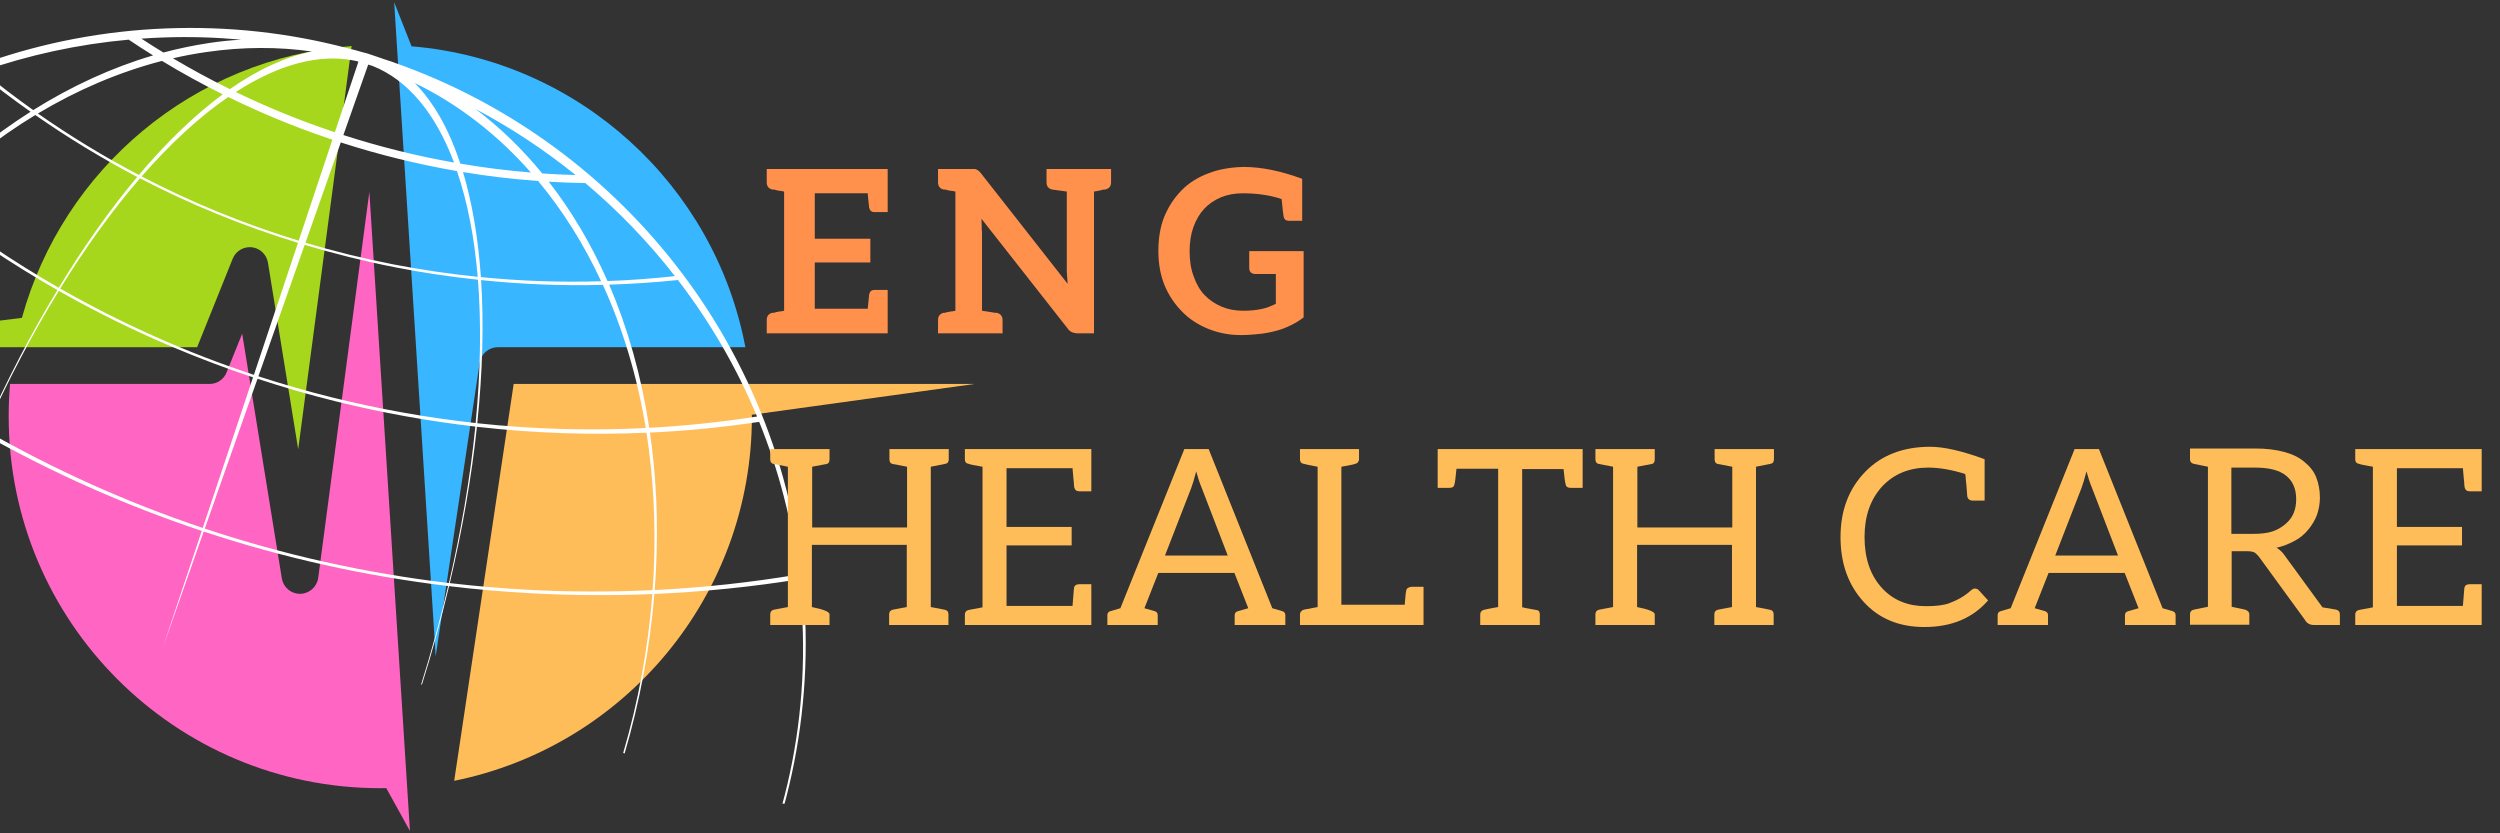 <svg xmlns="http://www.w3.org/2000/svg" xmlns:xlink="http://www.w3.org/1999/xlink" width="180" zoomAndPan="magnify" viewBox="0 0 135 45" height="60" preserveAspectRatio="xMidYMid meet" version="1.0"><rect x="0" y="0" width="135" height="45" fill="#333333" stroke="none"/><defs><g/><clipPath id="a8b0c80d07"><path d="M 24 20 L 52.625 20 L 52.625 43 L 24 43 Z M 24 20 " clip-rule="nonzero"/></clipPath><clipPath id="b4ad63381a"><path d="M 21 0.113 L 41 0.113 L 41 36 L 21 36 Z M 21 0.113 " clip-rule="nonzero"/></clipPath><clipPath id="dbcec618df"><path d="M 0 1.398 L 43.633 1.398 L 43.633 43.398 L 0 43.398 Z M 0 1.398 " clip-rule="nonzero"/></clipPath></defs><g clip-path="url(#a8b0c80d07)"><path fill="#ffbd59" d="M 52.625 20.734 L 27.738 20.734 L 24.527 42.164 C 33.695 40.312 40.602 32.211 40.602 22.496 C 40.602 22.465 40.598 22.43 40.598 22.398 L 52.625 20.734 " fill-opacity="1" fill-rule="nonzero"/></g><path fill="#a6d71c" d="M -11.559 18.75 L 10.645 18.75 L 12.566 13.969 C 12.734 13.555 13.152 13.305 13.598 13.352 C 14.039 13.402 14.395 13.742 14.469 14.18 L 16.102 24.262 L 18.988 2.488 C 10.438 3.141 3.391 9.148 1.184 17.164 L -11.559 18.75 " fill-opacity="1" fill-rule="nonzero"/><g clip-path="url(#b4ad63381a)"><path fill="#38b6ff" d="M 23.527 35.441 L 25.902 19.598 C 25.973 19.109 26.391 18.75 26.883 18.75 L 40.25 18.75 C 38.598 10 31.262 3.254 22.223 2.5 L 21.285 0.121 L 23.527 35.441 " fill-opacity="1" fill-rule="nonzero"/></g><path fill="#ff66c4" d="M 19.945 10.359 L 17.184 31.203 C 17.117 31.691 16.703 32.059 16.211 32.066 C 15.719 32.074 15.297 31.719 15.219 31.23 L 13.078 18.02 L 12.234 20.113 C 12.086 20.488 11.719 20.734 11.316 20.734 L 0.543 20.734 C 0.492 21.316 0.469 21.902 0.469 22.496 C 0.469 33.578 9.453 42.562 20.535 42.562 C 20.645 42.562 20.75 42.562 20.859 42.559 L 22.137 44.871 L 19.945 10.359 " fill-opacity="1" fill-rule="nonzero"/><g clip-path="url(#dbcec618df)"><path fill="#ffffff" d="M 21.227 3.359 C 33.738 7.727 42.926 19.387 43.484 33.43 C 43.621 36.957 43.203 40.375 42.312 43.605 L 42.207 43.566 C 43.09 40.387 43.488 37.012 43.332 33.531 C 43.301 32.773 43.238 32.023 43.152 31.281 C 40.59 31.695 37.98 31.957 35.336 32.074 C 35.094 35.016 34.543 37.91 33.73 40.688 L 33.652 40.66 C 34.465 37.895 35 35.016 35.227 32.078 C 33.055 32.168 30.859 32.156 28.648 32.035 C 27.168 31.953 25.703 31.828 24.25 31.652 C 23.824 33.441 23.336 35.219 22.785 36.969 L 22.742 36.953 C 23.289 35.207 23.777 33.434 24.199 31.645 C 19.637 31.098 15.223 30.102 11 28.703 L 8.777 35.016 L 10.895 28.668 C 6.773 27.293 2.836 25.539 -0.879 23.445 C -1.574 25.004 -2.227 26.617 -2.832 28.266 L -2.875 28.25 C -2.27 26.598 -1.613 24.984 -0.922 23.418 C -3.91 21.73 -6.758 19.82 -9.438 17.715 C -10.82 19.926 -12.02 22.309 -12.992 24.812 L -13.074 24.785 C -12.094 22.27 -10.898 19.875 -9.523 17.648 C -11.336 16.219 -13.074 14.699 -14.73 13.098 C -17.117 15.805 -19.051 18.906 -20.426 22.285 L -20.531 22.25 C -15.773 10.531 -4.5 2.066 8.957 1.535 C 12.344 1.402 15.633 1.777 18.746 2.598 C 19.016 2.664 19.277 2.73 19.539 2.809 C 19.742 2.855 19.945 2.918 20.137 2.988 C 20.152 2.992 20.168 3 20.184 3.004 C 20.324 3.051 20.461 3.094 20.598 3.145 C 20.625 3.152 20.652 3.164 20.68 3.176 C 20.863 3.234 21.047 3.293 21.227 3.355 Z M 20.121 3.562 C 20.043 3.535 19.965 3.512 19.883 3.488 L 18.543 7.293 C 20.52 7.93 22.516 8.426 24.516 8.777 C 23.52 6.121 22.027 4.32 20.121 3.562 Z M 19.355 3.328 C 19.305 3.312 19.258 3.301 19.207 3.289 C 17.832 2.996 16.273 3.199 14.562 3.965 C 13.953 4.238 13.344 4.574 12.734 4.969 C 14.375 5.762 16.078 6.465 17.848 7.062 C 17.926 7.09 18.004 7.113 18.082 7.141 Z M 22.398 4.484 C 23.422 5.527 24.254 6.996 24.859 8.836 C 26.129 9.055 27.402 9.211 28.668 9.316 C 26.867 7.27 24.754 5.629 22.398 4.484 Z M 16.848 2.781 C 15.027 2.523 13.121 2.523 11.148 2.809 C 10.543 2.895 9.938 3.008 9.34 3.148 C 10.336 3.738 11.363 4.297 12.414 4.812 C 13.18 4.277 13.945 3.832 14.707 3.488 C 15.449 3.148 16.164 2.914 16.848 2.781 Z M 25.68 5.887 C 26.992 6.875 28.199 8.043 29.281 9.367 C 29.883 9.406 30.484 9.438 31.082 9.453 C 29.406 8.098 27.598 6.902 25.68 5.887 Z M 13.02 2.141 C 11.645 2.016 10.25 1.973 8.84 2.023 C 8.438 2.035 8.035 2.059 7.637 2.086 C 8.027 2.344 8.422 2.594 8.824 2.836 C 9.633 2.621 10.453 2.449 11.281 2.324 C 11.867 2.234 12.445 2.176 13.02 2.141 Z M 31.609 9.887 C 30.949 9.875 30.293 9.852 29.633 9.812 C 30.867 11.398 31.934 13.195 32.805 15.176 C 34.027 15.133 35.238 15.043 36.445 14.91 C 35.012 13.07 33.391 11.387 31.609 9.887 Z M 6.949 2.141 C 4.195 2.391 1.547 2.973 -0.957 3.844 C -0.066 4.574 0.852 5.277 1.793 5.945 C 3.855 4.656 6.023 3.652 8.266 2.992 C 7.82 2.715 7.379 2.434 6.949 2.141 Z M 29.062 9.777 C 29.062 9.777 29.059 9.777 29.059 9.773 C 27.707 9.676 26.355 9.516 25.004 9.293 C 25.492 10.926 25.82 12.828 25.969 14.965 C 28.148 15.18 30.316 15.254 32.461 15.188 C 31.527 13.18 30.383 11.363 29.062 9.777 Z M 8.746 3.289 C 6.43 3.891 4.18 4.852 2.047 6.129 C 3.781 7.344 5.602 8.453 7.5 9.449 C 8.984 7.691 10.504 6.219 12.027 5.094 C 10.902 4.535 9.809 3.934 8.746 3.289 Z M 24.676 9.238 C 22.582 8.875 20.484 8.363 18.402 7.691 L 16.496 13.109 C 18.035 13.566 19.613 13.957 21.223 14.273 C 22.75 14.57 24.277 14.793 25.797 14.949 C 25.613 12.777 25.23 10.863 24.676 9.238 Z M 12.324 5.238 C 10.754 6.312 9.184 7.77 7.648 9.527 C 10.328 10.926 13.16 12.09 16.129 12.996 L 17.949 7.543 C 17.875 7.516 17.797 7.492 17.719 7.465 C 15.848 6.832 14.051 6.082 12.324 5.238 Z M 36.609 15.121 C 35.379 15.25 34.141 15.332 32.895 15.371 C 33.902 17.719 34.637 20.312 35.059 23.102 C 37.02 22.996 38.961 22.793 40.879 22.492 C 39.777 19.84 38.332 17.367 36.609 15.121 Z M -1.152 3.91 C -3.559 4.766 -5.828 5.891 -7.926 7.246 C -6.684 8.434 -5.383 9.566 -4.027 10.645 C -2.266 8.863 -0.359 7.312 1.652 6.035 C 0.691 5.359 -0.246 4.652 -1.152 3.91 Z M 32.555 15.383 C 30.383 15.438 28.188 15.355 25.98 15.125 C 26.129 17.445 26.066 20.035 25.773 22.855 C 28.828 23.184 31.867 23.266 34.871 23.113 C 34.41 20.312 33.621 17.719 32.555 15.383 Z M 1.906 6.211 C -0.148 7.457 -2.09 8.992 -3.887 10.758 C -1.668 12.512 0.684 14.113 3.172 15.539 C 4.523 13.312 5.949 11.297 7.41 9.555 C 5.496 8.551 3.66 7.434 1.906 6.211 Z M 25.809 15.105 C 24.332 14.949 22.852 14.73 21.371 14.441 C 19.695 14.113 18.055 13.703 16.453 13.223 L 13.953 20.32 C 15.262 20.746 16.594 21.129 17.949 21.465 C 20.527 22.105 23.113 22.562 25.684 22.844 C 25.957 20.016 25.992 17.418 25.809 15.105 Z M 7.559 9.629 C 6.074 11.348 4.621 13.355 3.25 15.582 C 6.52 17.449 10.016 19.02 13.711 20.242 L 16.09 13.113 C 13.105 12.199 10.254 11.027 7.559 9.629 Z M 40.996 22.781 C 39.051 23.07 37.082 23.27 35.098 23.359 C 35.434 25.68 35.551 28.133 35.426 30.691 C 35.406 31.086 35.383 31.473 35.352 31.863 C 37.98 31.734 40.574 31.449 43.125 31.02 C 42.773 28.141 42.047 25.379 40.996 22.781 Z M -8.109 7.363 C -10.477 8.91 -12.621 10.754 -14.5 12.84 C -12.867 14.445 -11.152 15.965 -9.363 17.398 C -7.832 14.961 -6.082 12.73 -4.16 10.773 C -5.531 9.691 -6.848 8.551 -8.109 7.363 Z M 34.91 23.367 C 31.891 23.5 28.828 23.395 25.754 23.047 C 25.613 24.383 25.418 25.773 25.168 27.207 C 24.922 28.637 24.625 30.066 24.289 31.488 C 25.656 31.648 27.031 31.766 28.422 31.844 C 30.719 31.969 32.992 31.973 35.238 31.867 C 35.266 31.512 35.289 31.16 35.305 30.805 C 35.418 28.203 35.277 25.715 34.91 23.367 Z M -4.016 10.891 C -5.965 12.824 -7.734 15.039 -9.281 17.465 C -6.621 19.59 -3.801 21.512 -0.828 23.215 C 0.375 20.52 1.695 17.98 3.098 15.664 C 0.594 14.234 -1.781 12.641 -4.016 10.891 Z M 25.668 23.035 C 23.156 22.746 20.633 22.293 18.113 21.668 C 16.684 21.312 15.285 20.906 13.906 20.453 L 11.059 28.543 C 15.27 29.949 19.68 30.945 24.242 31.484 C 24.562 30.102 24.844 28.719 25.082 27.332 C 25.336 25.848 25.531 24.414 25.668 23.035 Z M 3.176 15.707 C 1.758 18.012 0.426 20.547 -0.785 23.242 C 2.914 25.355 6.836 27.129 10.949 28.508 L 13.664 20.375 C 9.965 19.145 6.461 17.57 3.176 15.707 Z M 3.176 15.707 " fill-opacity="1" fill-rule="nonzero"/></g><g fill="#ff914d" fill-opacity="1"><g transform="translate(41.154, 18)"><g><path d="M 0.25 0 L 0.25 -0.719 C 0.25 -0.926 0.348 -1.055 0.547 -1.109 L 0.578 -1.109 C 0.586 -1.109 0.602 -1.109 0.625 -1.109 C 0.633 -1.109 0.66 -1.113 0.703 -1.125 C 0.742 -1.145 0.781 -1.156 0.812 -1.156 C 0.832 -1.156 0.859 -1.16 0.891 -1.172 C 0.93 -1.18 0.977 -1.188 1.031 -1.188 C 1.094 -1.195 1.145 -1.207 1.188 -1.219 L 1.188 -7.656 C 1.145 -7.664 1.094 -7.676 1.031 -7.688 C 0.977 -7.695 0.93 -7.703 0.891 -7.703 C 0.859 -7.711 0.832 -7.719 0.812 -7.719 C 0.781 -7.727 0.742 -7.738 0.703 -7.75 C 0.66 -7.758 0.633 -7.766 0.625 -7.766 C 0.602 -7.766 0.586 -7.766 0.578 -7.766 L 0.547 -7.766 C 0.348 -7.816 0.25 -7.945 0.25 -8.156 L 0.25 -8.875 L 6.781 -8.875 L 6.781 -6.547 L 6.062 -6.547 C 5.914 -6.547 5.82 -6.625 5.781 -6.781 C 5.738 -7.164 5.711 -7.426 5.703 -7.562 L 2.844 -7.562 L 2.844 -5.109 L 5.844 -5.109 L 5.844 -3.828 L 2.844 -3.828 L 2.844 -1.328 L 5.703 -1.328 C 5.711 -1.453 5.738 -1.711 5.781 -2.109 C 5.82 -2.266 5.914 -2.344 6.062 -2.344 L 6.781 -2.344 L 6.781 0 Z M 0.25 0 "/></g></g></g><g fill="#ff914d" fill-opacity="1"><g transform="translate(50.404, 18)"><g><path d="M 0.25 0 L 0.25 -0.719 C 0.25 -0.926 0.348 -1.055 0.547 -1.109 C 0.578 -1.109 0.602 -1.109 0.625 -1.109 C 0.676 -1.129 0.738 -1.145 0.812 -1.156 C 0.832 -1.156 0.859 -1.16 0.891 -1.172 C 0.93 -1.18 0.977 -1.188 1.031 -1.188 C 1.094 -1.195 1.145 -1.207 1.188 -1.219 L 1.188 -7.656 C 1.145 -7.664 1.094 -7.676 1.031 -7.688 C 0.977 -7.695 0.93 -7.703 0.891 -7.703 C 0.859 -7.711 0.832 -7.719 0.812 -7.719 C 0.781 -7.727 0.742 -7.738 0.703 -7.75 C 0.66 -7.758 0.633 -7.766 0.625 -7.766 C 0.602 -7.766 0.586 -7.766 0.578 -7.766 L 0.547 -7.766 C 0.348 -7.816 0.25 -7.945 0.25 -8.156 L 0.25 -8.875 L 2.031 -8.875 C 2.062 -8.875 2.098 -8.875 2.141 -8.875 C 2.18 -8.875 2.207 -8.875 2.219 -8.875 C 2.27 -8.875 2.316 -8.859 2.359 -8.828 C 2.391 -8.816 2.426 -8.789 2.469 -8.75 C 2.488 -8.738 2.531 -8.691 2.594 -8.609 L 7.25 -2.672 C 7.25 -2.723 7.238 -2.863 7.219 -3.094 C 7.207 -3.188 7.203 -3.316 7.203 -3.484 L 7.203 -7.656 C 6.691 -7.727 6.426 -7.766 6.406 -7.766 C 6.207 -7.816 6.109 -7.945 6.109 -8.156 L 6.109 -8.875 L 9.594 -8.875 L 9.594 -8.156 C 9.594 -7.945 9.488 -7.816 9.281 -7.766 L 9.266 -7.766 C 9.242 -7.766 9.227 -7.766 9.219 -7.766 C 9.195 -7.766 9.164 -7.758 9.125 -7.75 C 9.082 -7.738 9.047 -7.727 9.016 -7.719 C 8.992 -7.719 8.941 -7.707 8.859 -7.688 C 8.785 -7.676 8.723 -7.664 8.672 -7.656 L 8.672 0 L 7.812 0 C 7.688 0 7.578 -0.02 7.484 -0.062 C 7.398 -0.094 7.316 -0.164 7.234 -0.281 L 2.594 -6.188 C 2.602 -6 2.609 -5.875 2.609 -5.812 C 2.609 -5.77 2.609 -5.707 2.609 -5.625 C 2.617 -5.539 2.625 -5.484 2.625 -5.453 L 2.625 -1.219 C 2.77 -1.195 2.91 -1.176 3.047 -1.156 C 3.18 -1.133 3.273 -1.117 3.328 -1.109 C 3.379 -1.109 3.41 -1.109 3.422 -1.109 C 3.629 -1.055 3.734 -0.926 3.734 -0.719 L 3.734 0 Z M 0.25 0 "/></g></g></g><g fill="#ff914d" fill-opacity="1"><g transform="translate(62.38, 18)"><g><path d="M 0.172 -4.438 C 0.172 -5.133 0.273 -5.75 0.484 -6.281 C 0.711 -6.832 1.023 -7.312 1.422 -7.719 C 1.805 -8.113 2.289 -8.422 2.875 -8.641 C 3.406 -8.848 4.016 -8.961 4.703 -8.984 L 4.797 -8.984 C 5.734 -8.984 6.781 -8.77 7.938 -8.344 L 7.938 -6.078 L 7.219 -6.078 C 7.062 -6.078 6.969 -6.148 6.938 -6.297 C 6.914 -6.41 6.879 -6.727 6.828 -7.25 C 6.223 -7.457 5.52 -7.562 4.719 -7.562 C 4.289 -7.562 3.898 -7.488 3.547 -7.344 C 3.18 -7.188 2.879 -6.977 2.641 -6.719 C 2.398 -6.457 2.207 -6.129 2.062 -5.734 C 1.926 -5.348 1.859 -4.914 1.859 -4.438 C 1.859 -3.914 1.93 -3.461 2.078 -3.078 C 2.223 -2.66 2.422 -2.32 2.672 -2.062 C 2.922 -1.801 3.227 -1.594 3.594 -1.438 C 3.945 -1.289 4.336 -1.219 4.766 -1.219 C 5.109 -1.219 5.43 -1.25 5.734 -1.312 C 5.984 -1.363 6.242 -1.457 6.516 -1.594 L 6.516 -3.203 L 5.422 -3.203 C 5.305 -3.203 5.219 -3.234 5.156 -3.297 C 5.102 -3.359 5.078 -3.43 5.078 -3.516 L 5.078 -4.438 L 8.016 -4.438 L 8.016 -0.859 C 7.773 -0.68 7.547 -0.539 7.328 -0.438 C 7.055 -0.301 6.797 -0.203 6.547 -0.141 C 6.234 -0.055 5.938 0 5.656 0.031 C 5.301 0.07 4.957 0.094 4.625 0.094 C 4 0.094 3.406 -0.02 2.844 -0.25 C 2.289 -0.477 1.82 -0.789 1.438 -1.188 C 1.031 -1.602 0.719 -2.078 0.5 -2.609 C 0.281 -3.16 0.172 -3.77 0.172 -4.438 Z M 0.172 -4.438 "/></g></g></g><g fill="#ffbd59" fill-opacity="1"><g transform="translate(41.154, 33.75)"><g><path d="M 0.438 0 L 0.438 -0.578 C 0.438 -0.711 0.504 -0.797 0.641 -0.828 L 1.391 -0.969 L 1.391 -8.547 C 0.961 -8.629 0.695 -8.68 0.594 -8.703 C 0.488 -8.734 0.438 -8.816 0.438 -8.953 L 0.438 -9.5 L 3.641 -9.5 L 3.641 -8.953 C 3.641 -8.816 3.598 -8.734 3.516 -8.703 C 3.41 -8.68 3.141 -8.629 2.703 -8.547 L 2.703 -5.266 L 7.828 -5.266 L 7.828 -8.547 C 7.391 -8.629 7.117 -8.68 7.016 -8.703 C 6.922 -8.734 6.875 -8.816 6.875 -8.953 L 6.875 -9.5 L 10.078 -9.5 L 10.078 -8.953 C 10.078 -8.805 10.016 -8.723 9.891 -8.703 L 9.109 -8.547 L 9.109 -0.969 C 9.473 -0.906 9.738 -0.852 9.906 -0.812 C 10.008 -0.781 10.062 -0.703 10.062 -0.578 L 10.062 0 L 6.859 0 L 6.859 -0.578 C 6.859 -0.711 6.926 -0.797 7.062 -0.828 L 7.812 -0.969 L 7.812 -4.328 L 2.688 -4.328 L 2.688 -0.969 C 3.32 -0.844 3.641 -0.711 3.641 -0.578 L 3.641 0 Z M 0.438 0 "/></g></g></g><g fill="#ffbd59" fill-opacity="1"><g transform="translate(51.65, 33.75)"><g><path d="M 0.453 0 L 0.453 -0.562 C 0.453 -0.695 0.52 -0.781 0.656 -0.812 L 1.406 -0.953 L 1.406 -8.547 C 0.977 -8.617 0.727 -8.672 0.656 -8.703 C 0.52 -8.723 0.453 -8.805 0.453 -8.953 L 0.453 -9.5 L 7.281 -9.5 L 7.281 -7.219 L 6.641 -7.219 C 6.484 -7.219 6.391 -7.289 6.359 -7.438 C 6.359 -7.445 6.352 -7.488 6.344 -7.562 C 6.344 -7.645 6.332 -7.77 6.312 -7.938 C 6.301 -8.102 6.285 -8.281 6.266 -8.469 L 2.703 -8.469 L 2.703 -5.297 L 6.219 -5.297 L 6.219 -4.297 L 2.703 -4.297 L 2.703 -1.031 L 6.266 -1.031 C 6.316 -1.613 6.344 -1.93 6.344 -1.984 C 6.363 -2.129 6.461 -2.203 6.641 -2.203 L 7.281 -2.203 L 7.281 0 Z M 0.453 0 "/></g></g></g><g fill="#ffbd59" fill-opacity="1"><g transform="translate(59.47, 33.75)"><g><path d="M 0.328 0 L 0.328 -0.531 C 0.328 -0.645 0.383 -0.719 0.5 -0.75 L 1.031 -0.906 L 4.484 -9.5 L 5.797 -9.5 L 9.234 -0.906 L 9.766 -0.75 C 9.879 -0.719 9.938 -0.645 9.938 -0.531 L 9.938 0 L 7.203 0 L 7.203 -0.531 C 7.203 -0.645 7.266 -0.719 7.391 -0.75 L 7.938 -0.906 L 7.188 -2.812 L 3.078 -2.812 L 2.328 -0.906 L 2.875 -0.75 C 2.988 -0.719 3.047 -0.645 3.047 -0.531 L 3.047 0 Z M 3.438 -3.75 L 6.828 -3.75 L 5.422 -7.406 C 5.316 -7.656 5.219 -7.953 5.125 -8.297 C 5.02 -7.891 4.93 -7.594 4.859 -7.406 Z M 3.438 -3.75 "/></g></g></g><g fill="#ffbd59" fill-opacity="1"><g transform="translate(69.746, 33.75)"><g><path d="M 0.453 0 L 0.453 -0.578 C 0.453 -0.629 0.469 -0.676 0.5 -0.719 C 0.539 -0.77 0.594 -0.805 0.656 -0.828 L 1.406 -0.969 L 1.406 -8.547 C 0.977 -8.629 0.727 -8.68 0.656 -8.703 C 0.594 -8.711 0.539 -8.738 0.5 -8.781 C 0.469 -8.832 0.453 -8.891 0.453 -8.953 L 0.453 -9.5 L 3.641 -9.5 L 3.641 -8.953 C 3.641 -8.891 3.617 -8.832 3.578 -8.781 C 3.535 -8.738 3.488 -8.711 3.438 -8.703 C 3.383 -8.68 3.25 -8.648 3.031 -8.609 C 2.812 -8.566 2.695 -8.547 2.688 -8.547 L 2.688 -1.094 L 6.109 -1.094 C 6.141 -1.508 6.164 -1.758 6.188 -1.844 C 6.195 -1.914 6.227 -1.969 6.281 -2 C 6.344 -2.039 6.406 -2.062 6.469 -2.062 L 7.125 -2.062 L 7.125 0 Z M 0.453 0 "/></g></g></g><g fill="#ffbd59" fill-opacity="1"><g transform="translate(77.338, 33.75)"><g><path d="M 0.297 -7.406 L 0.297 -9.5 L 8.125 -9.5 L 8.125 -7.406 L 7.484 -7.406 C 7.336 -7.406 7.25 -7.453 7.219 -7.547 C 7.176 -7.691 7.133 -7.984 7.094 -8.422 L 4.859 -8.422 L 4.859 -0.953 C 4.898 -0.953 4.953 -0.941 5.016 -0.922 C 5.43 -0.848 5.656 -0.805 5.688 -0.797 C 5.77 -0.773 5.812 -0.695 5.812 -0.562 L 5.812 0 L 2.594 0 L 2.594 -0.562 C 2.594 -0.707 2.672 -0.797 2.828 -0.828 C 2.867 -0.836 2.969 -0.859 3.125 -0.891 C 3.289 -0.922 3.438 -0.945 3.562 -0.969 L 3.562 -8.438 L 1.312 -8.438 C 1.27 -7.957 1.227 -7.66 1.188 -7.547 C 1.164 -7.453 1.078 -7.406 0.922 -7.406 Z M 0.297 -7.406 "/></g></g></g><g fill="#ffbd59" fill-opacity="1"><g transform="translate(85.715, 33.75)"><g><path d="M 0.438 0 L 0.438 -0.578 C 0.438 -0.711 0.504 -0.797 0.641 -0.828 L 1.391 -0.969 L 1.391 -8.547 C 0.961 -8.629 0.695 -8.68 0.594 -8.703 C 0.488 -8.734 0.438 -8.816 0.438 -8.953 L 0.438 -9.5 L 3.641 -9.5 L 3.641 -8.953 C 3.641 -8.816 3.598 -8.734 3.516 -8.703 C 3.41 -8.68 3.141 -8.629 2.703 -8.547 L 2.703 -5.266 L 7.828 -5.266 L 7.828 -8.547 C 7.391 -8.629 7.117 -8.68 7.016 -8.703 C 6.922 -8.734 6.875 -8.816 6.875 -8.953 L 6.875 -9.5 L 10.078 -9.5 L 10.078 -8.953 C 10.078 -8.805 10.016 -8.723 9.891 -8.703 L 9.109 -8.547 L 9.109 -0.969 C 9.473 -0.906 9.738 -0.852 9.906 -0.812 C 10.008 -0.781 10.062 -0.703 10.062 -0.578 L 10.062 0 L 6.859 0 L 6.859 -0.578 C 6.859 -0.711 6.926 -0.797 7.062 -0.828 L 7.812 -0.969 L 7.812 -4.328 L 2.688 -4.328 L 2.688 -0.969 C 3.32 -0.844 3.641 -0.711 3.641 -0.578 L 3.641 0 Z M 0.438 0 "/></g></g></g><g fill="#ffbd59" fill-opacity="1"><g transform="translate(96.212, 33.75)"><g/></g></g><g fill="#ffbd59" fill-opacity="1"><g transform="translate(99.091, 33.75)"><g><path d="M 0.297 -4.75 C 0.297 -6.176 0.738 -7.348 1.625 -8.266 C 2.5 -9.172 3.676 -9.625 5.156 -9.625 L 5.125 -9.625 C 5.883 -9.625 6.867 -9.398 8.078 -8.953 L 8.078 -6.719 L 7.438 -6.719 C 7.27 -6.719 7.172 -6.797 7.141 -6.953 C 7.141 -6.984 7.125 -7.188 7.094 -7.562 C 7.082 -7.656 7.07 -7.75 7.062 -7.844 C 7.062 -7.938 7.055 -8.004 7.047 -8.047 C 7.035 -8.098 7.031 -8.133 7.031 -8.156 C 6.301 -8.383 5.633 -8.5 5.031 -8.5 C 4.02 -8.5 3.195 -8.164 2.562 -7.5 C 1.914 -6.801 1.594 -5.883 1.594 -4.75 C 1.594 -3.594 1.91 -2.672 2.547 -1.984 C 3.148 -1.336 3.938 -1.016 4.906 -1.016 C 5.445 -1.016 5.863 -1.066 6.156 -1.172 C 6.633 -1.348 7.023 -1.578 7.328 -1.859 C 7.41 -1.93 7.484 -1.969 7.547 -1.969 C 7.629 -1.969 7.695 -1.941 7.75 -1.891 L 8.266 -1.328 C 7.43 -0.367 6.285 0.109 4.828 0.109 C 3.461 0.109 2.367 -0.344 1.547 -1.25 C 0.711 -2.164 0.297 -3.332 0.297 -4.75 Z M 0.297 -4.75 "/></g></g></g><g fill="#ffbd59" fill-opacity="1"><g transform="translate(107.545, 33.75)"><g><path d="M 0.328 0 L 0.328 -0.531 C 0.328 -0.645 0.383 -0.719 0.5 -0.75 L 1.031 -0.906 L 4.484 -9.5 L 5.797 -9.5 L 9.234 -0.906 L 9.766 -0.75 C 9.879 -0.719 9.938 -0.645 9.938 -0.531 L 9.938 0 L 7.203 0 L 7.203 -0.531 C 7.203 -0.645 7.266 -0.719 7.391 -0.75 L 7.938 -0.906 L 7.188 -2.812 L 3.078 -2.812 L 2.328 -0.906 L 2.875 -0.75 C 2.988 -0.719 3.047 -0.645 3.047 -0.531 L 3.047 0 Z M 3.438 -3.75 L 6.828 -3.75 L 5.422 -7.406 C 5.316 -7.656 5.219 -7.953 5.125 -8.297 C 5.02 -7.891 4.93 -7.594 4.859 -7.406 Z M 3.438 -3.75 "/></g></g></g><g fill="#ffbd59" fill-opacity="1"><g transform="translate(117.822, 33.75)"><g><path d="M 0.438 -0.016 L 0.438 -0.578 C 0.438 -0.711 0.504 -0.797 0.641 -0.828 L 1.406 -0.984 L 1.406 -8.547 C 0.969 -8.641 0.711 -8.691 0.641 -8.703 C 0.504 -8.734 0.438 -8.816 0.438 -8.953 L 0.438 -9.531 L 3.953 -9.531 C 4.547 -9.531 5.07 -9.469 5.531 -9.344 C 5.969 -9.227 6.328 -9.051 6.609 -8.812 C 6.91 -8.57 7.125 -8.297 7.25 -7.984 C 7.383 -7.648 7.453 -7.281 7.453 -6.875 C 7.453 -6.562 7.398 -6.254 7.297 -5.953 C 7.191 -5.672 7.035 -5.406 6.828 -5.156 C 6.629 -4.906 6.383 -4.703 6.094 -4.547 C 5.758 -4.367 5.43 -4.242 5.109 -4.172 C 5.273 -4.078 5.414 -3.945 5.531 -3.781 L 7.594 -0.953 C 8.051 -0.879 8.301 -0.836 8.344 -0.828 L 8.328 -0.828 C 8.461 -0.797 8.531 -0.711 8.531 -0.578 L 8.531 0 L 7.141 0 C 6.91 0 6.742 -0.094 6.641 -0.281 L 4.172 -3.672 C 4.098 -3.766 4.02 -3.844 3.938 -3.906 C 3.852 -3.957 3.719 -3.984 3.531 -3.984 L 2.688 -3.984 L 2.688 -0.984 C 3.113 -0.891 3.359 -0.836 3.422 -0.828 C 3.484 -0.805 3.535 -0.773 3.578 -0.734 C 3.617 -0.691 3.641 -0.641 3.641 -0.578 L 3.641 -0.016 Z M 2.672 -4.922 L 3.891 -4.922 L 3.875 -4.922 C 4.27 -4.922 4.602 -4.961 4.875 -5.047 C 5.133 -5.129 5.375 -5.266 5.594 -5.453 C 5.789 -5.617 5.938 -5.812 6.031 -6.031 C 6.125 -6.25 6.172 -6.504 6.172 -6.797 C 6.172 -7.359 5.984 -7.785 5.609 -8.078 C 5.254 -8.359 4.703 -8.5 3.953 -8.5 L 2.672 -8.5 Z M 2.672 -4.922 "/></g></g></g><g fill="#ffbd59" fill-opacity="1"><g transform="translate(126.73, 33.75)"><g><path d="M 0.453 0 L 0.453 -0.562 C 0.453 -0.695 0.52 -0.781 0.656 -0.812 L 1.406 -0.953 L 1.406 -8.547 C 0.977 -8.617 0.727 -8.672 0.656 -8.703 C 0.52 -8.723 0.453 -8.805 0.453 -8.953 L 0.453 -9.5 L 7.281 -9.5 L 7.281 -7.219 L 6.641 -7.219 C 6.484 -7.219 6.391 -7.289 6.359 -7.438 C 6.359 -7.445 6.352 -7.488 6.344 -7.562 C 6.344 -7.645 6.332 -7.77 6.312 -7.938 C 6.301 -8.102 6.285 -8.281 6.266 -8.469 L 2.703 -8.469 L 2.703 -5.297 L 6.219 -5.297 L 6.219 -4.297 L 2.703 -4.297 L 2.703 -1.031 L 6.266 -1.031 C 6.316 -1.613 6.344 -1.93 6.344 -1.984 C 6.363 -2.129 6.461 -2.203 6.641 -2.203 L 7.281 -2.203 L 7.281 0 Z M 0.453 0 "/></g></g></g></svg>